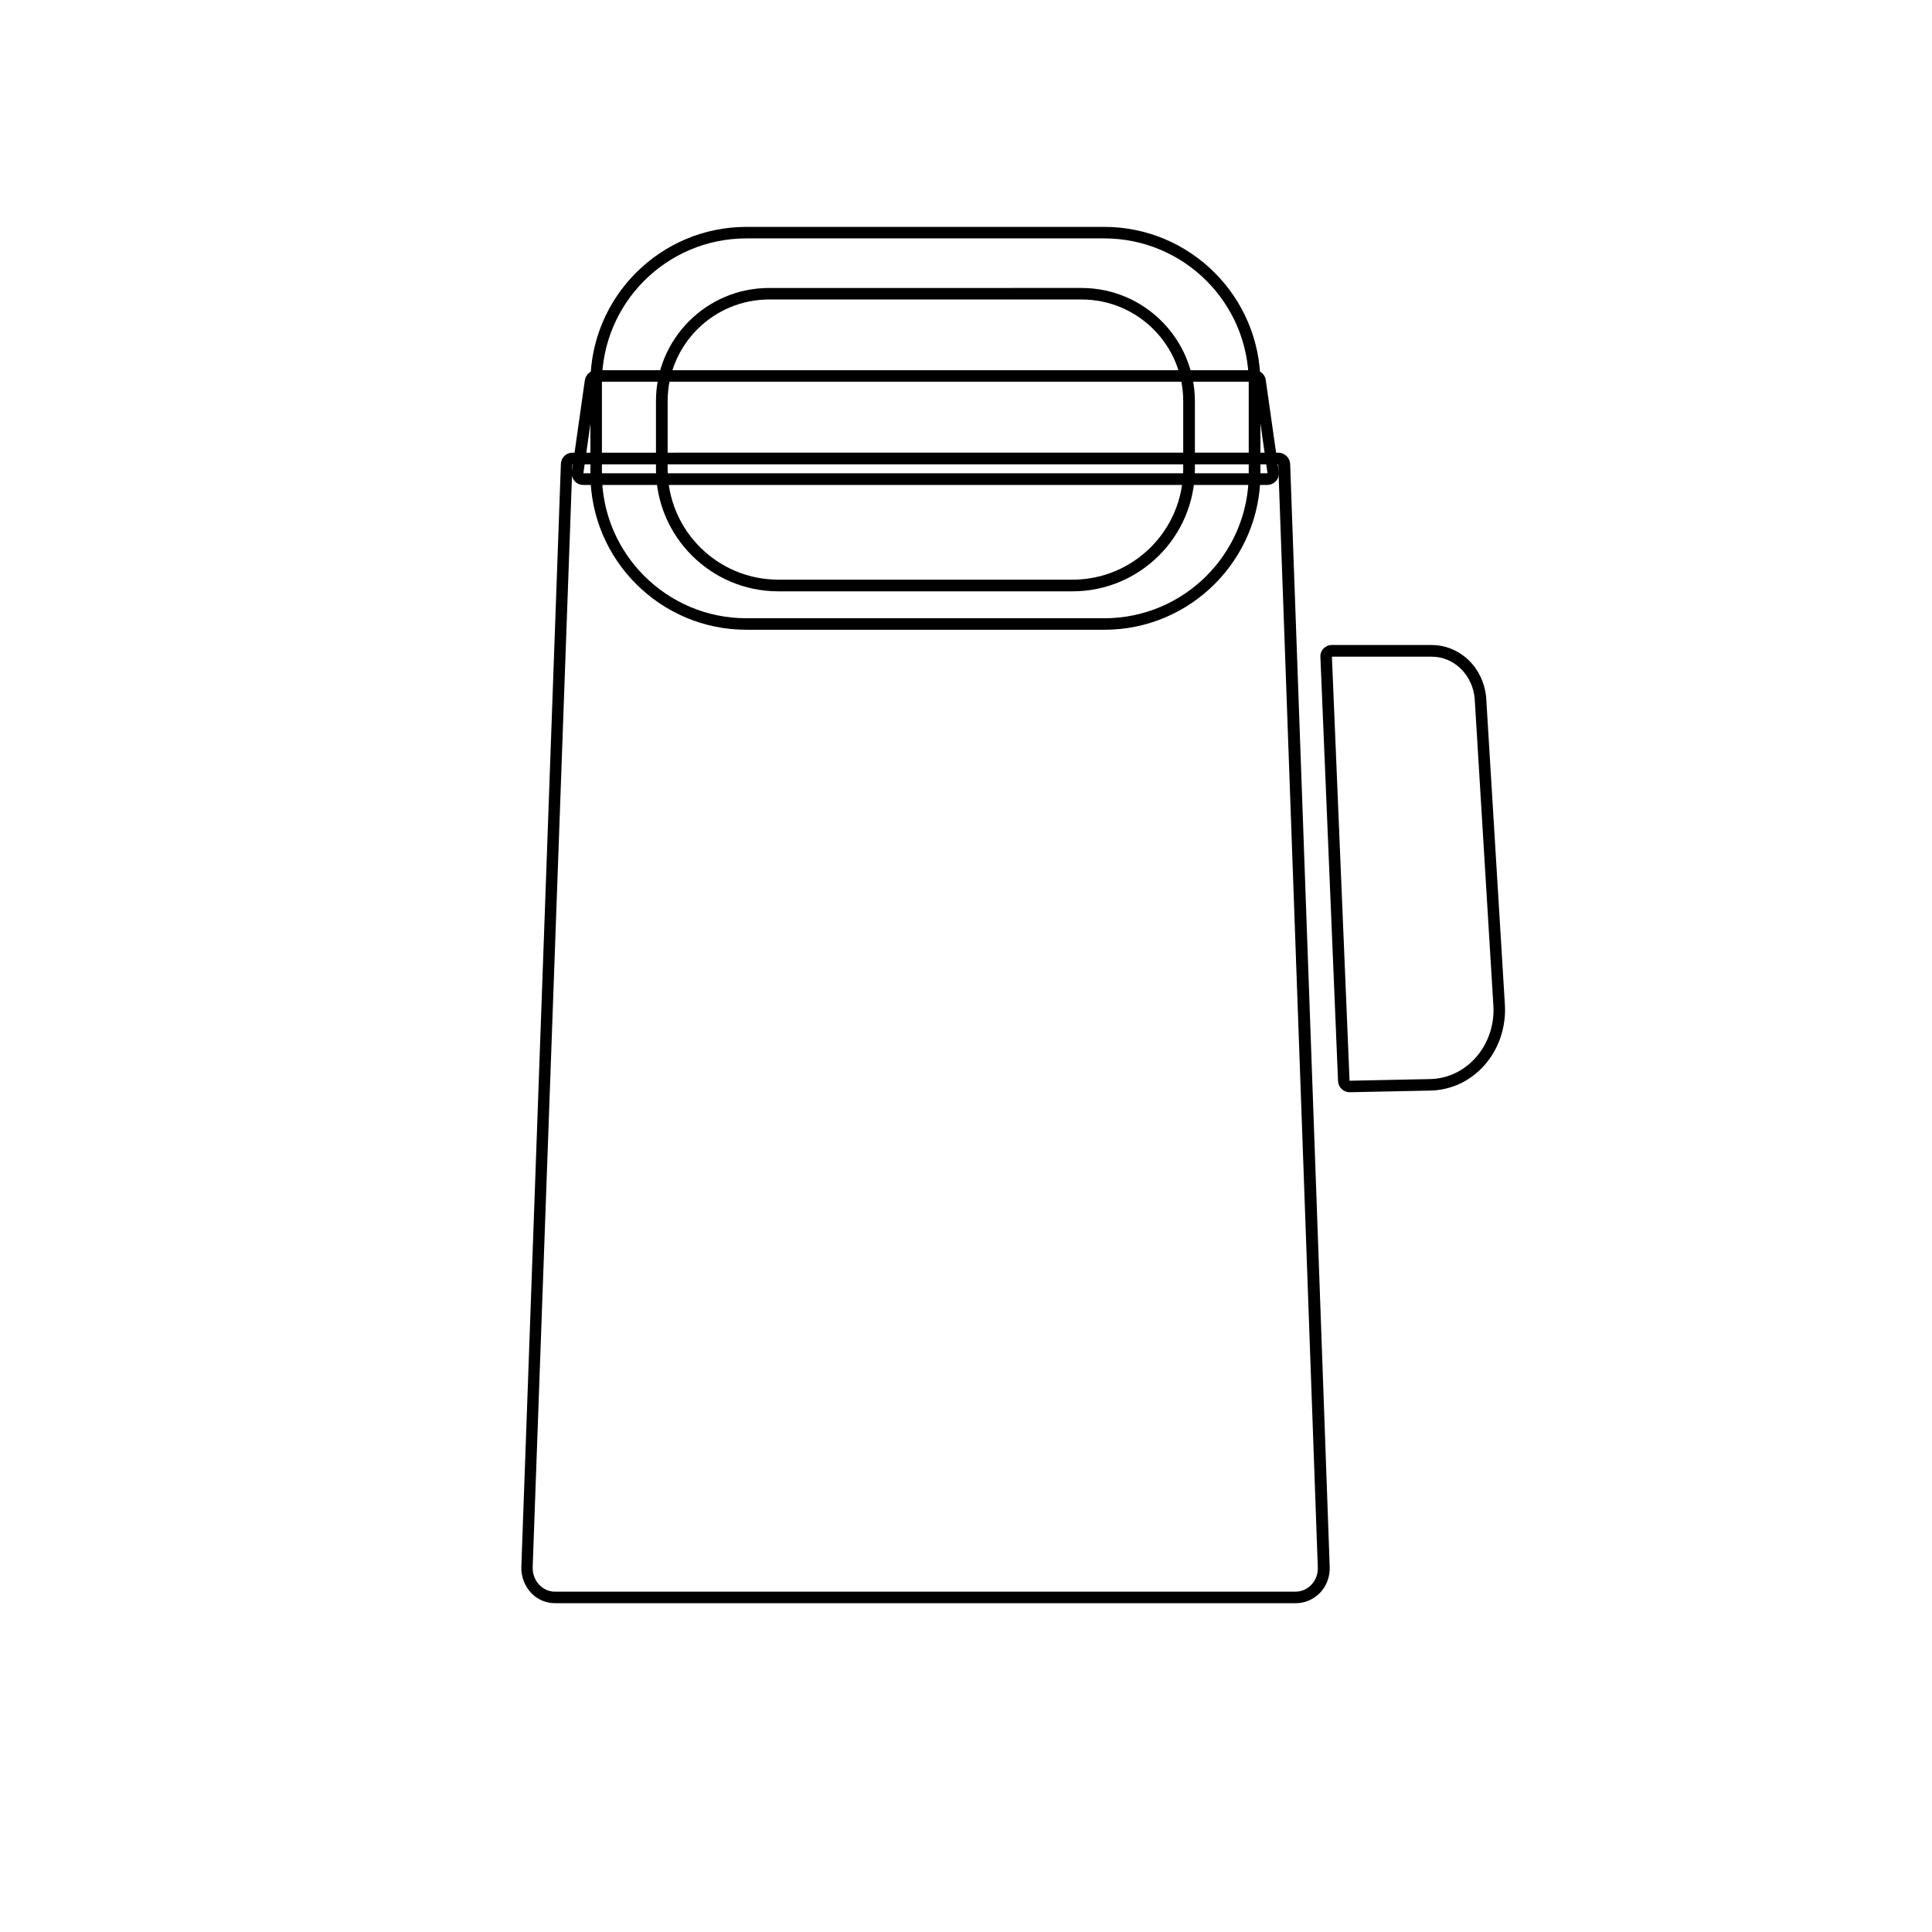 <?xml version="1.0" encoding="UTF-8"?>
<!-- Uploaded to: SVG Repo, www.svgrepo.com, Generator: SVG Repo Mixer Tools -->
<svg fill="#000000" width="800px" height="800px" version="1.1" viewBox="144 144 512 512" xmlns="http://www.w3.org/2000/svg">
 <g>
  <path d="m436.65 207.18c21.105 0 38.277 17.121 38.277 38.277v24.109c0 21.105-17.121 38.277-38.277 38.277h-94.859c-21.105 0-38.277-17.121-38.277-38.277v-24.109c0-21.105 17.121-38.277 38.277-38.277h94.859m0-3.051h-94.859c-22.781 0-41.328 18.547-41.328 41.328v24.109c0 22.781 18.547 41.328 41.328 41.328h94.906c22.781 0 41.328-18.547 41.328-41.328v-24.109c-0.051-22.781-18.547-41.328-41.379-41.328z"/>
  <path d="m523.44 318.03c5.902 0 10.824 4.82 11.367 11.121l4.922 80.836c0.887 10.527-6.691 19.68-16.582 19.977l-21.5 0.441-4.676-112.38h26.469m0-3.102h-26.469c-0.836 0-1.625 0.344-2.215 0.934-0.59 0.59-0.887 1.426-0.836 2.262l4.676 112.38c0.051 1.625 1.426 2.953 3.051 2.953h0.051l21.5-0.441c5.41-0.148 10.43-2.508 14.121-6.641 3.984-4.43 5.953-10.48 5.461-16.629l-4.922-80.785v-0.098c-0.344-3.789-1.969-7.281-4.574-9.84-2.707-2.609-6.199-4.082-9.84-4.082z"/>
  <path d="m430.65 223.37c14.859 0 26.914 12.055 26.914 26.914v18.008c0 16.188-13.137 29.324-29.324 29.324l-77.98-0.004c-16.188 0-29.324-13.137-29.324-29.324v-18.008c0-14.859 12.055-26.914 26.914-26.914h82.805m0-3.051-82.855 0.004c-16.531 0-29.961 13.43-29.961 29.961v18.008c0 17.859 14.516 32.422 32.422 32.422h77.98c17.859 0 32.422-14.516 32.422-32.422v-18.008c-0.051-16.531-13.48-29.961-30.012-29.961z"/>
  <path d="m476.46 245.16 3.445 24.254-181.3 0.004 3.445-24.254h174.41m0-3.051h-174.42c-1.523 0-2.805 1.133-3.051 2.656l-3.445 24.254c-0.148 0.887 0.148 1.77 0.738 2.461 0.59 0.688 1.426 1.031 2.312 1.031h181.25c0.887 0 1.723-0.395 2.312-1.031 0.59-0.688 0.836-1.574 0.738-2.461l-3.445-24.254c-0.195-1.574-1.477-2.656-3-2.656z"/>
  <path d="m482.75 267.06 10.48 292.3c0.148 3.543-2.559 6.445-5.902 6.445l-196.26 0.004c-3.344 0-6.004-2.953-5.902-6.445l10.527-292.3h187.06m0-3.102-187.06 0.004c-1.672 0-3 1.328-3.051 2.953l-10.48 292.3c-0.098 2.559 0.887 5.117 2.609 6.938 1.672 1.77 3.938 2.707 6.348 2.707h196.31c2.41 0 4.625-0.984 6.348-2.707 1.77-1.82 2.707-4.328 2.609-6.938l-10.48-292.3c-0.098-1.625-1.477-2.953-3.148-2.953z"/>
 </g>
</svg>
